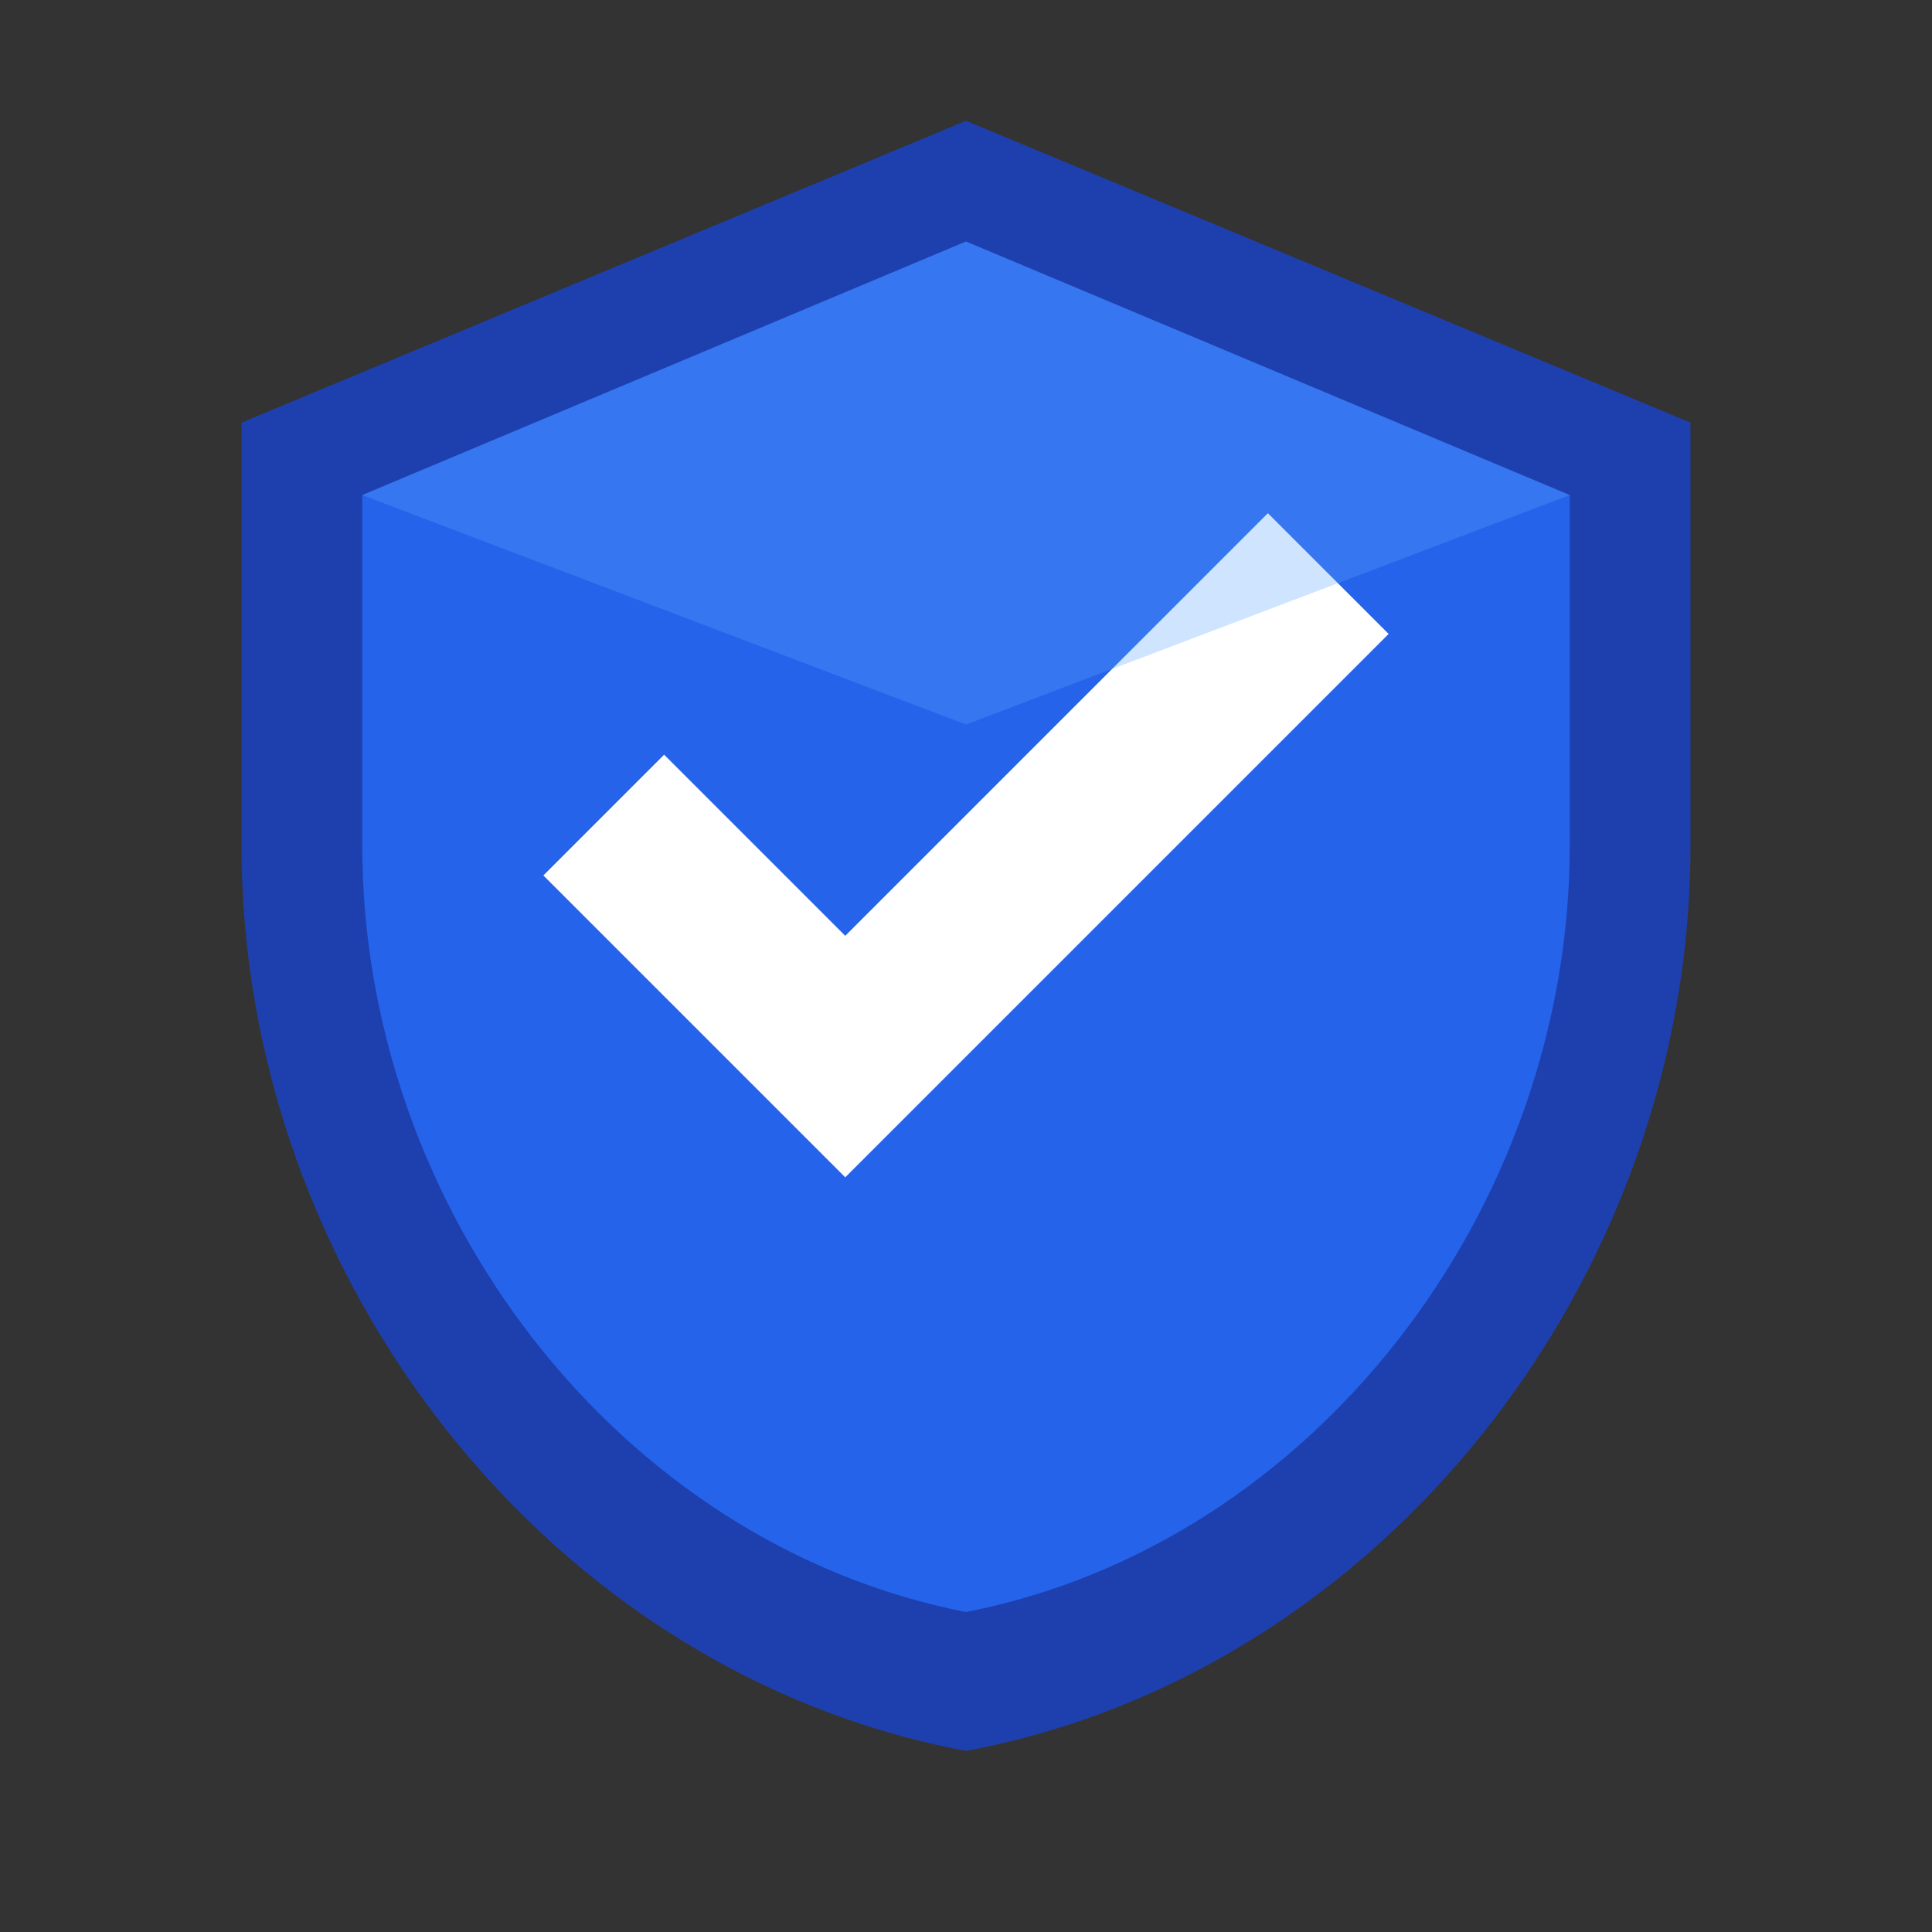 <?xml version="1.0" encoding="UTF-8" standalone="no"?>
<!DOCTYPE svg PUBLIC "-//W3C//DTD SVG 1.1//EN" "http://www.w3.org/Graphics/SVG/1.1/DTD/svg11.dtd">
<svg width="48" height="48" viewBox="0 0 48 48" fill="none" xmlns="http://www.w3.org/2000/svg">
  <rect x="0" y="0" width="48" height="48" fill="#333333" stroke="none"/>
  <!-- Police badge shape -->
  <path d="M24 3L6 10.5V21C6 31.77 13.658 41.572 24 43.5C34.342 41.572 42 31.77 42 21V10.5L24 3Z" fill="#1E40AF"/>

  <!-- Inner badge shape with gradient -->
  <path d="M24 6L9 12.3V21C9 30.035 15.357 38.361 24 40.05C32.643 38.361 39 30.035 39 21V12.3L24 6Z" fill="#2563EB"/>

  <!-- Checkmark -->
  <path d="M21 23.25L16.5 18.75L13.5 21.75L21 29.25L34.5 15.75L31.5 12.75L21 23.25Z" fill="white"/>

  <!-- Shine effect -->
  <path d="M24 6L9 12.3L24 18L39 12.3L24 6Z" fill="#60A5FA" fill-opacity="0.3"/>
</svg> 